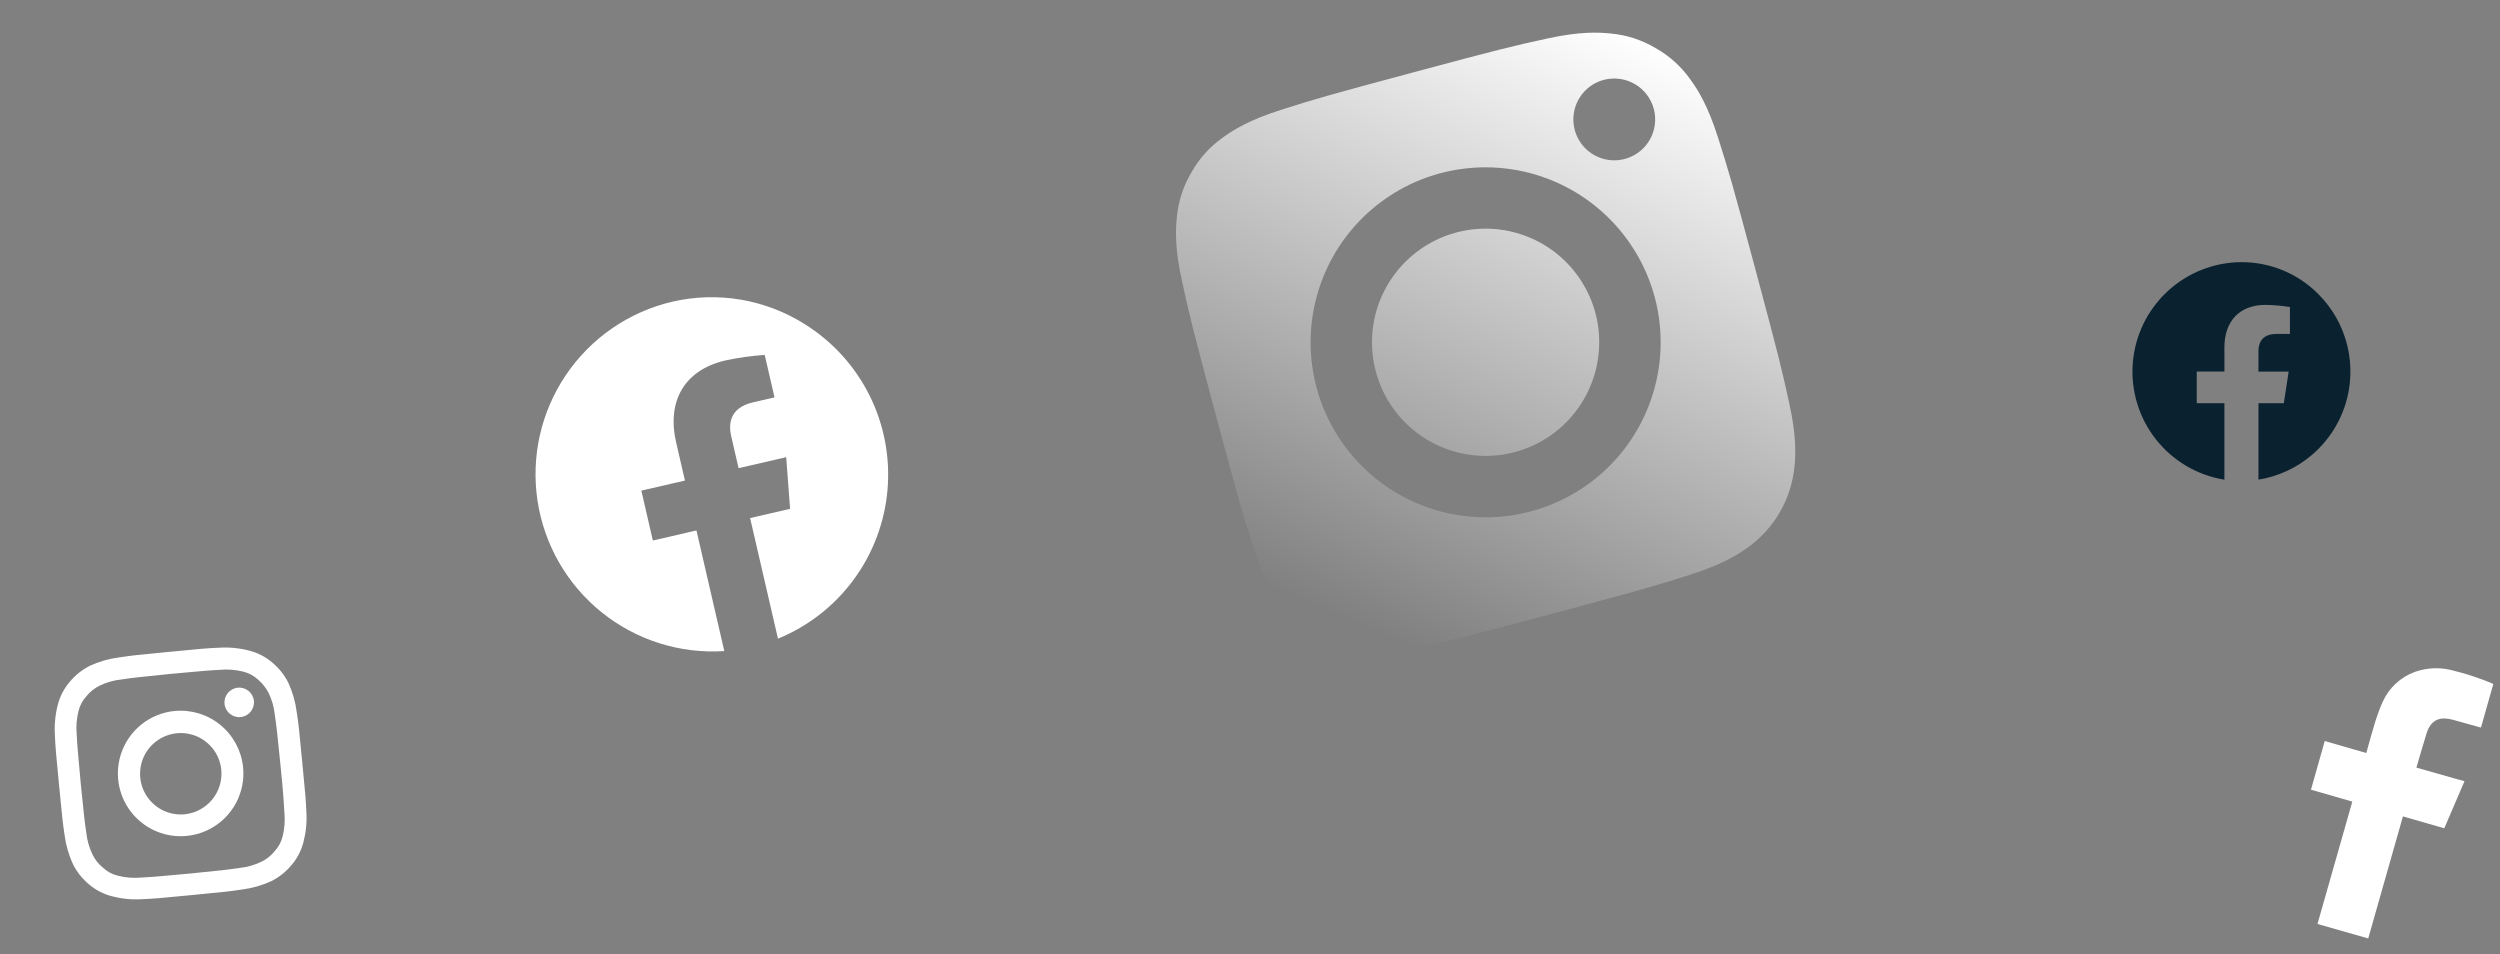 <svg width="980" height="374" viewBox="0 0 980 374" fill="none" xmlns="http://www.w3.org/2000/svg">
<rect x="0" y="0" width="980" height="374" fill="#808080" stroke="none"/>
<path d="M610.738 239.982C576.228 249.235 572.117 250.197 558.384 253.215C545.654 256.01 538.25 255.74 533.223 255.192C527.065 254.626 521.111 252.689 515.799 249.523C510.395 246.506 505.736 242.318 502.162 237.266C499.175 233.194 495.241 226.926 491.298 214.499C487.038 201.088 485.813 197.047 476.561 162.539C467.309 128.031 466.35 123.928 463.33 110.187C460.525 97.452 460.796 90.057 461.346 85.037C461.913 78.875 463.852 72.917 467.022 67.602C470.037 62.201 474.222 57.543 479.27 53.968C483.336 50.983 489.608 47.057 502.054 43.1C515.455 38.843 519.491 37.621 554.001 28.368C588.511 19.116 592.613 18.156 606.355 15.136C619.108 12.336 626.5 12.604 631.514 13.15C637.673 13.72 643.627 15.66 648.94 18.828C654.344 21.845 659.003 26.033 662.577 31.085C665.556 35.145 669.482 41.401 673.441 53.852C677.699 67.262 678.924 71.303 688.174 105.802C697.424 140.302 698.388 144.422 701.409 158.164C704.209 170.926 703.94 178.309 703.391 183.311C702.739 189.454 700.806 195.392 697.718 200.741C694.63 206.091 690.456 210.735 685.463 214.373C681.384 217.361 675.108 221.298 662.688 225.248C649.288 229.506 645.251 230.729 610.738 239.982ZM564.593 67.908C551.486 71.423 539.715 78.746 530.769 88.95C521.824 99.155 516.105 111.783 514.336 125.237C512.567 138.692 514.828 152.369 520.832 164.539C526.836 176.709 536.314 186.825 548.068 193.608C559.821 200.391 573.322 203.537 586.864 202.647C600.405 201.757 613.378 196.872 624.143 188.609C634.907 180.346 642.98 169.076 647.34 156.225C651.7 143.374 652.152 129.519 648.637 116.412C643.906 98.846 632.4 83.875 616.644 74.782C600.889 65.689 582.169 63.217 564.593 67.908ZM628.641 31.321C625.578 32.142 622.826 33.852 620.735 36.237C618.644 38.622 617.307 41.573 616.893 44.718C616.479 47.862 617.007 51.059 618.41 53.904C619.813 56.748 622.028 59.113 624.775 60.698C627.522 62.284 630.677 63.02 633.842 62.812C637.007 62.604 640.039 61.462 642.555 59.531C645.071 57.6 646.958 54.966 647.977 51.963C648.996 48.959 649.102 45.721 648.281 42.657C647.176 38.552 644.488 35.053 640.806 32.927C637.125 30.802 632.75 30.224 628.642 31.32L628.641 31.321ZM593.897 177.203C585.387 179.484 576.392 179.191 568.049 176.36C559.706 173.53 552.39 168.289 547.026 161.3C541.661 154.311 538.49 145.889 537.912 137.098C537.335 128.307 539.377 119.542 543.781 111.911C548.185 104.281 554.752 98.128 562.653 94.23C570.554 90.332 579.433 88.865 588.168 90.013C596.903 91.162 605.101 94.875 611.726 100.683C618.351 106.491 623.104 114.132 625.386 122.642C628.432 134.052 626.828 146.205 620.924 156.434C615.021 166.663 605.301 174.132 593.897 177.203Z" fill="url(#paint0_linear_836_2785)"/>
<path d="M116.294 279.012C115.785 275.077 114.68 271.241 113.02 267.636C111.49 264.584 109.342 261.882 106.712 259.705C104.114 257.483 101.04 255.891 97.727 255.05C93.865 254.041 89.867 253.654 85.883 253.904C80.764 254.116 79.112 254.307 66.205 255.541C53.298 256.775 51.646 256.97 46.628 257.71C42.692 258.22 38.856 259.324 35.252 260.985C32.198 262.514 29.497 264.663 27.319 267.293C25.098 269.891 23.505 272.965 22.664 276.278C21.655 280.14 21.268 284.138 21.518 288.121C21.73 293.241 21.921 294.893 23.155 307.8C24.389 320.707 24.578 322.354 25.323 327.376C25.833 331.312 26.938 335.148 28.598 338.752C30.128 341.805 32.276 344.507 34.907 346.685C37.504 348.904 40.579 350.495 43.891 351.334C47.752 352.344 51.75 352.731 55.734 352.481C60.854 352.269 62.506 352.078 75.413 350.844C88.32 349.61 89.967 349.421 94.989 348.675C98.924 348.165 102.76 347.061 106.365 345.4C109.417 343.871 112.119 341.723 114.296 339.092C116.516 336.497 118.109 333.424 118.95 330.114C119.959 326.252 120.346 322.254 120.096 318.27C119.884 313.151 119.693 311.499 118.459 298.592C117.225 285.685 117.095 284.148 116.294 279.012ZM111.506 318.801C111.778 321.831 111.535 324.885 110.789 327.835C110.272 330 109.205 331.996 107.691 333.628C106.299 335.379 104.533 336.797 102.523 337.778C99.787 339.106 96.839 339.941 93.813 340.245C88.797 340.989 87.264 341.124 74.53 342.422C61.742 343.601 60.206 343.738 55.262 344.008C52.232 344.279 49.178 344.037 46.228 343.29C44.063 342.773 42.067 341.706 40.435 340.192C38.684 338.8 37.266 337.034 36.285 335.024C34.957 332.289 34.122 329.34 33.818 326.315C33.073 321.298 32.939 319.765 31.641 307.032C30.462 294.243 30.325 292.707 30.055 287.763C29.784 284.733 30.026 281.679 30.773 278.73C31.289 276.566 32.355 274.571 33.867 272.939C35.259 271.188 37.025 269.771 39.035 268.79C41.77 267.464 44.717 266.631 47.742 266.33C52.758 265.585 54.291 265.45 67.025 264.152C79.814 262.973 81.35 262.836 86.293 262.567C89.32 262.291 92.372 262.529 95.319 263.271C97.485 263.788 99.48 264.855 101.113 266.369C102.807 267.817 104.214 269.57 105.263 271.537C106.591 274.272 107.426 277.221 107.729 280.246C108.474 285.263 108.608 286.796 109.907 299.529C111.205 312.262 111.171 313.733 111.504 318.796L111.506 318.801Z" fill="white"/>
<path d="M68.451 278.705C63.608 279.171 59.011 281.063 55.243 284.142C51.475 287.221 48.705 291.348 47.282 296.002C45.86 300.655 45.849 305.626 47.251 310.285C48.654 314.945 51.407 319.084 55.161 322.179C58.916 325.274 63.505 327.186 68.346 327.673C73.188 328.161 78.065 327.201 82.361 324.917C86.657 322.632 90.18 319.125 92.483 314.839C94.786 310.552 95.766 305.679 95.3 300.835C94.662 294.346 91.478 288.373 86.446 284.225C81.414 280.077 74.944 278.092 68.451 278.705ZM72.396 319.2C69.254 319.503 66.094 318.867 63.314 317.374C60.533 315.88 58.259 313.596 56.776 310.81C55.294 308.023 54.672 304.86 54.987 301.72C55.303 298.58 56.542 295.604 58.549 293.168C60.556 290.732 63.239 288.946 66.261 288.036C69.283 287.125 72.507 287.131 75.525 288.052C78.543 288.974 81.221 290.77 83.219 293.213C85.217 295.656 86.445 298.636 86.749 301.777C87.141 305.987 85.852 310.181 83.164 313.444C80.476 316.707 76.607 318.775 72.4 319.198L72.396 319.2Z" fill="white"/>
<path d="M99.53 274.782C99.224 271.602 96.398 269.273 93.219 269.579C90.039 269.885 87.71 272.71 88.016 275.89C88.322 279.069 91.147 281.398 94.327 281.093C97.506 280.787 99.836 277.961 99.53 274.782Z" fill="white"/>
<path d="M283.926 255.224L283.919 255.225C266.536 256.359 249.362 250.92 235.8 239.988C222.238 229.056 213.277 213.428 210.694 196.201C208.111 178.974 212.094 161.405 221.853 146.976C231.613 132.547 246.437 122.311 263.387 118.296C272.233 116.232 281.401 115.95 290.357 117.466C299.313 118.981 307.878 122.265 315.552 127.125C326.388 133.912 335.142 143.558 340.85 154.999C346.559 166.441 349 179.236 347.905 191.976C346.811 204.715 342.223 216.906 334.647 227.207C327.071 237.507 316.8 245.518 304.965 250.357L294.041 203.082L309.717 199.463L308.19 179.217L289.526 183.526L286.595 170.827C285.684 166.882 285.58 159.935 295.12 157.732L303.611 155.772L299.768 139.128C294.599 139.478 289.462 140.199 284.396 141.286L284.036 141.369C268.38 145.142 261.285 157.141 265.056 173.475L268.497 188.38L251.405 192.325L255.92 211.883L273.009 207.937L283.926 255.224Z" fill="white"/>
<path fill-rule="evenodd" clip-rule="evenodd" d="M961.379 282.11C964.714 282.999 967.893 283.962 971.228 284.851C971.653 285.012 972.097 285.119 972.548 285.172L977.383 268.11C975.68 267.39 973.976 266.678 972.115 266.037C968.838 264.842 965.499 263.822 962.113 262.984C957.041 261.478 951.623 261.616 946.634 263.376C943.846 264.393 941.292 265.958 939.121 267.981C936.951 270.003 935.208 272.441 933.998 275.149C932.965 277.394 932.124 279.836 931.284 282.278C930.122 286.04 929.031 289.954 927.982 293.755L927.621 295.191L911.298 290.48L905.9 309.558L922.107 314.229L908.453 362.193L928.344 367.872L941.952 320.024L958.159 324.694C960.786 318.577 963.373 312.572 966.079 306.225C964.759 305.904 963.596 305.504 962.396 305.217C957.782 303.887 947.235 300.906 947.235 300.906C947.235 300.906 949.972 291.445 951.217 287.453C953.062 281.718 956.841 280.938 961.379 282.11Z" fill="white"/>
<path d="M871.968 188.041C861.339 186.317 851.746 180.66 845.093 172.192C838.44 163.725 835.213 153.066 836.052 142.33C836.892 131.594 841.737 121.567 849.625 114.236C857.513 106.906 867.869 102.809 878.638 102.758C884.252 102.745 889.812 103.849 894.995 106.006C900.178 108.164 904.88 111.331 908.827 115.323C914.408 120.915 918.337 127.939 920.183 135.621C922.029 143.303 921.72 151.345 919.289 158.862C916.858 166.38 912.4 173.08 906.406 178.227C900.411 183.374 893.113 186.766 885.315 188.032V158.055H895.259L897.157 145.655H885.31V137.608C885.31 135.106 886.213 130.911 892.269 130.911H897.654V120.354C894.492 119.846 891.298 119.566 888.096 119.516H887.867C877.914 119.611 871.972 125.851 871.972 136.205V145.653H861.124V158.053H871.968V188.041Z" fill="#0A222F"/>
<defs>
<linearGradient id="paint0_linear_836_2785" x1="632" y1="9.5" x2="531.5" y2="245" gradientUnits="userSpaceOnUse">
<stop stop-color="white"/>
<stop offset="1" stop-color="white" stop-opacity="0"/>
</linearGradient>
</defs>
</svg>
